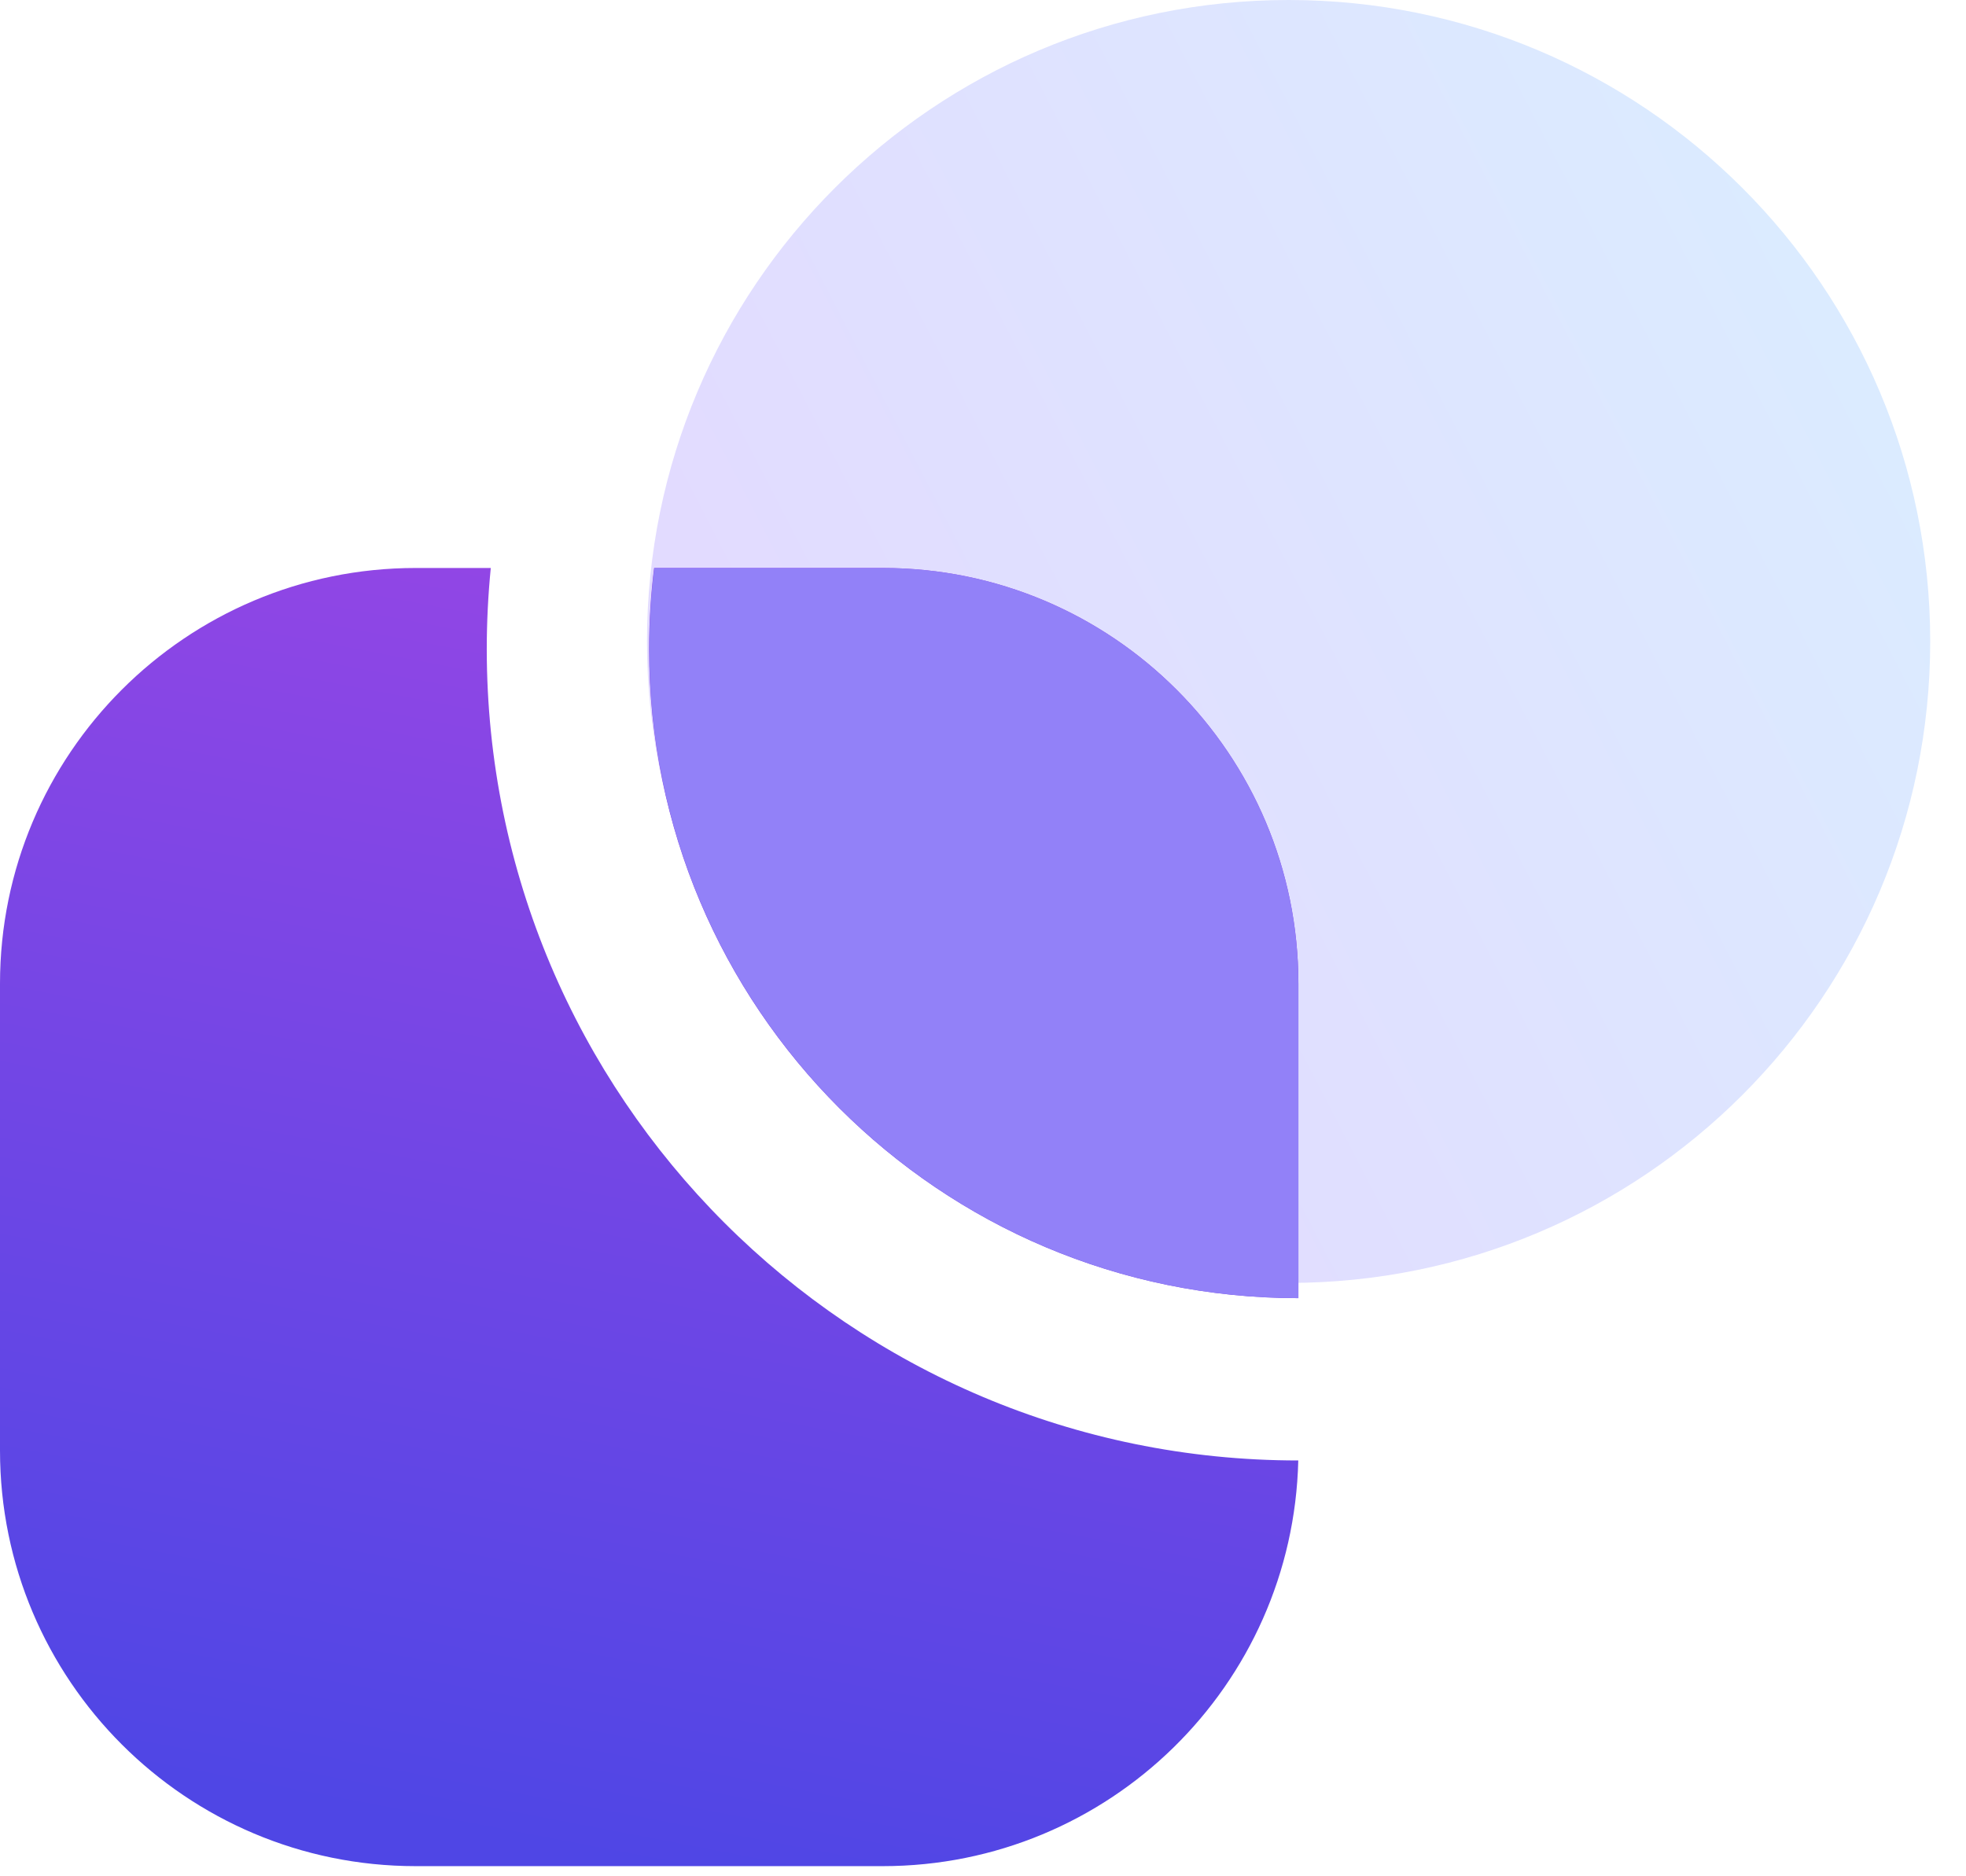 <svg width="44" height="42" viewBox="0 0 44 42" fill="none" xmlns="http://www.w3.org/2000/svg">
<path d="M28.84 28.718C36.77 28.718 43.199 22.29 43.199 14.359C43.199 6.429 36.77 0 28.84 0C20.909 0 14.48 6.429 14.48 14.359C14.48 22.29 20.909 28.718 28.84 28.718Z" fill="url(#paint0_linear_2515_246)"/>
<path fill-rule="evenodd" clip-rule="evenodd" d="M10.984 12.714H9.304C4.166 12.714 0 16.88 0 22.019V32.469C0 37.608 4.166 41.773 9.304 41.773H19.755C24.819 41.773 28.938 37.727 29.056 32.692C19.026 32.692 10.894 24.561 10.894 14.53C10.894 13.917 10.925 13.312 10.984 12.714ZM14.639 12.714C14.565 13.309 14.527 13.915 14.527 14.53C14.527 22.555 21.032 29.059 29.056 29.059C29.057 29.059 29.058 29.059 29.059 29.059V22.019C29.059 16.88 24.893 12.714 19.755 12.714H14.639Z" fill="url(#paint1_linear_2515_246)"/>
<path fill-rule="evenodd" clip-rule="evenodd" d="M29.058 29.059C21.035 29.058 14.531 22.553 14.531 14.53C14.531 13.915 14.569 13.309 14.644 12.714H19.754C24.893 12.714 29.058 16.88 29.058 22.019V29.059Z" fill="#9281F8"/>
<defs>
<linearGradient id="paint0_linear_2515_246" x1="20.932" y1="23.204" x2="43.417" y2="11.573" gradientUnits="userSpaceOnUse">
<stop stop-color="#E2DBFF"/>
<stop offset="1" stop-color="#DBEBFF"/>
</linearGradient>
<linearGradient id="paint1_linear_2515_246" x1="20.159" y1="12.349" x2="14.529" y2="41.773" gradientUnits="userSpaceOnUse">
<stop stop-color="#9646E5"/>
<stop offset="1" stop-color="#4F46E5"/>
</linearGradient>
</defs>
</svg>
